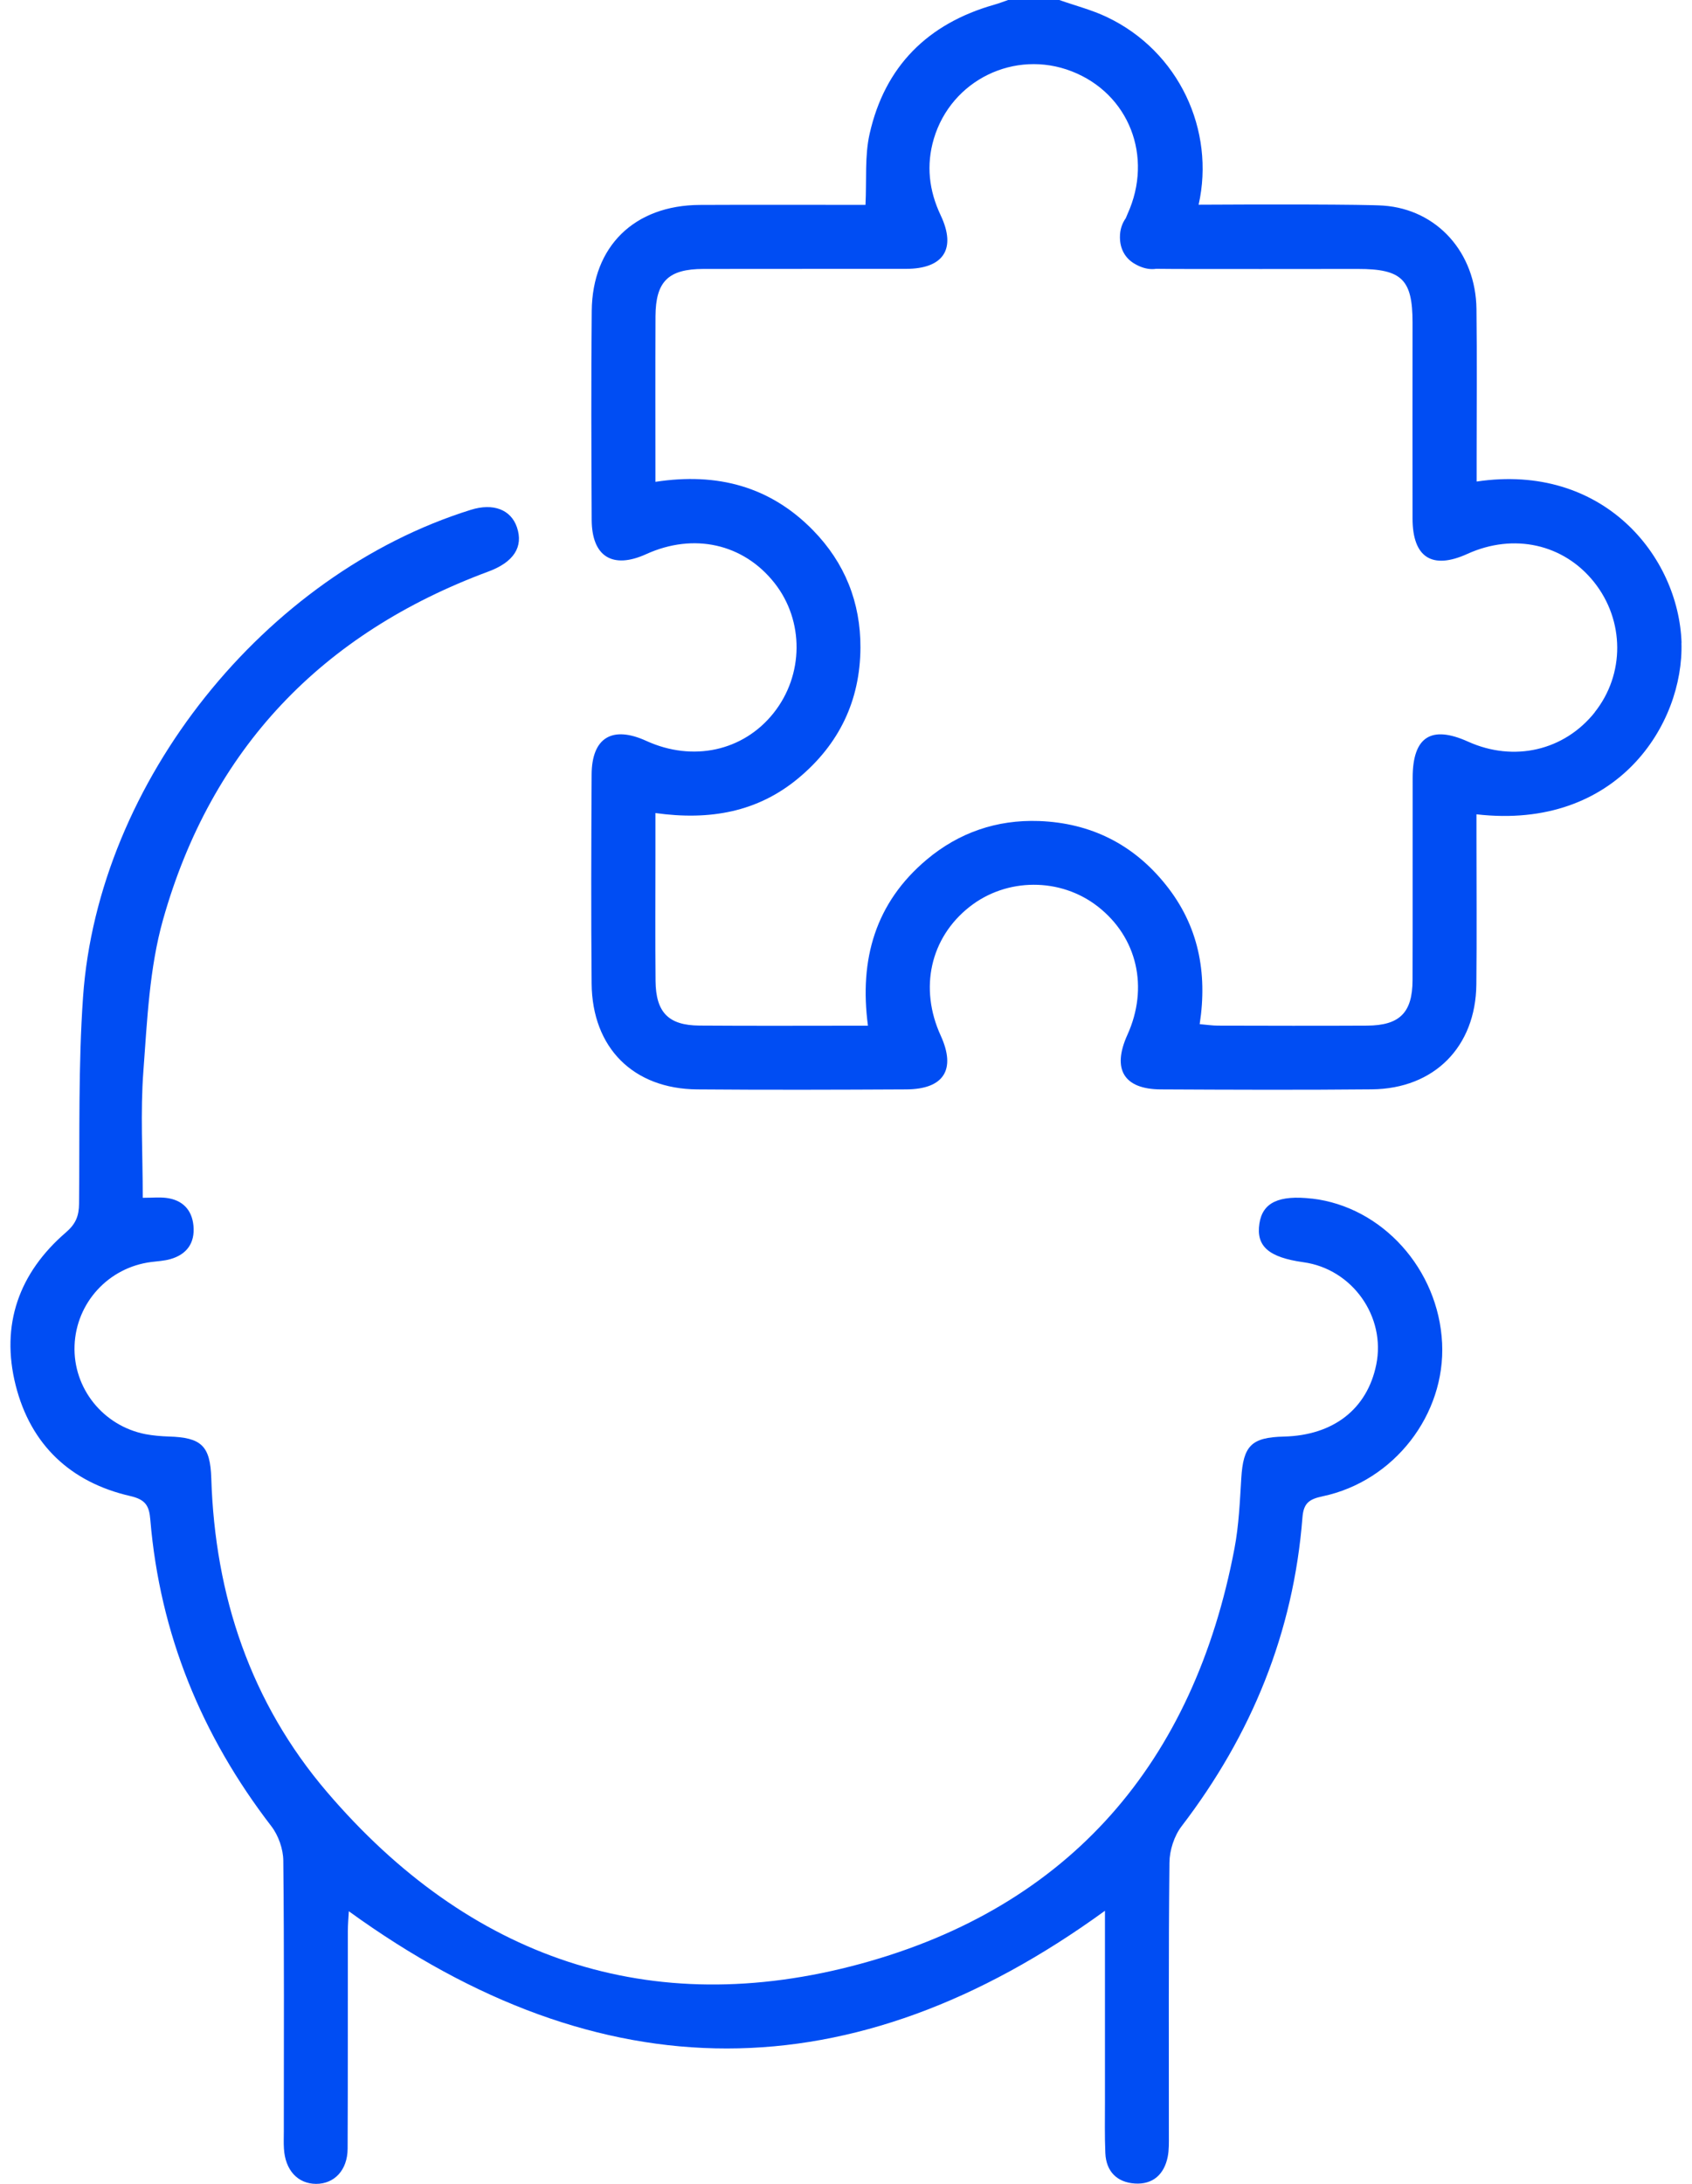 <svg xmlns="http://www.w3.org/2000/svg" width="62" height="80" viewBox="0 0 62 80" fill="none"><path d="M61.617 23.55C61.515 20.375 58.741 16.949 54.108 17.64C54.108 17.348 54.108 17.068 54.108 16.789C54.108 14.966 54.125 13.144 54.102 11.319C54.077 9.257 52.664 7.674 50.693 7.532C50.023 7.484 46.227 7.484 43.921 7.499C44.532 4.781 43.207 1.883 40.562 0.626C40.006 0.361 39.399 0.207 38.814 0H36.94C36.773 0.058 36.608 0.123 36.437 0.171C33.994 0.864 32.422 2.43 31.865 4.904C31.681 5.718 31.76 6.591 31.714 7.505C29.694 7.505 27.669 7.497 25.641 7.507C23.249 7.52 21.706 9.019 21.683 11.388C21.658 13.939 21.669 16.492 21.681 19.043C21.687 20.392 22.449 20.858 23.677 20.3C25.422 19.507 27.241 19.916 28.378 21.354C29.472 22.738 29.458 24.73 28.341 26.127C27.232 27.515 25.387 27.918 23.683 27.141C22.435 26.571 21.685 27.02 21.679 28.375C21.665 30.926 21.656 33.479 21.679 36.03C21.7 38.385 23.205 39.888 25.549 39.907C28.101 39.928 30.654 39.92 33.205 39.907C34.587 39.901 35.04 39.181 34.47 37.936C33.677 36.2 34.088 34.358 35.52 33.225C36.883 32.145 38.86 32.139 40.23 33.21C41.674 34.337 42.096 36.176 41.311 37.909C40.741 39.168 41.178 39.901 42.537 39.907C45.115 39.92 47.693 39.93 50.271 39.905C52.557 39.882 54.075 38.346 54.098 36.06C54.117 34.262 54.102 32.467 54.102 30.669V29.83C59.279 30.425 61.707 26.505 61.613 23.544L61.617 23.55ZM58.44 26.091C57.319 27.498 55.476 27.926 53.795 27.168C52.44 26.557 51.766 26.991 51.764 28.488C51.76 30.962 51.768 33.435 51.76 35.909C51.755 37.095 51.29 37.563 50.098 37.571C48.275 37.581 46.453 37.575 44.628 37.571C44.428 37.571 44.225 37.54 43.96 37.517C44.251 35.619 43.912 33.905 42.724 32.419C41.535 30.928 39.967 30.145 38.067 30.076C36.528 30.022 35.138 30.496 33.954 31.492C32.082 33.068 31.48 35.133 31.804 37.573C29.677 37.573 27.652 37.584 25.627 37.569C24.495 37.561 24.032 37.087 24.021 35.932C24.007 34.396 24.017 32.859 24.017 31.323V29.784C26.013 30.062 27.767 29.749 29.261 28.502C30.746 27.264 31.518 25.669 31.529 23.73C31.537 22.066 30.956 20.617 29.794 19.427C28.222 17.818 26.28 17.302 24.017 17.651C24.017 15.586 24.011 13.584 24.019 11.584C24.026 10.309 24.489 9.854 25.777 9.852C28.251 9.847 30.725 9.852 33.199 9.849C34.574 9.847 35.052 9.119 34.47 7.889C34.038 6.977 33.933 6.044 34.219 5.081C34.86 2.931 37.182 1.802 39.269 2.612C41.367 3.426 42.273 5.735 41.317 7.837C41.294 7.889 41.272 7.941 41.253 7.991C41.115 8.184 41.036 8.419 41.038 8.691C41.038 9.129 41.242 9.476 41.589 9.67C41.639 9.699 41.691 9.726 41.747 9.751C41.962 9.845 42.169 9.877 42.365 9.847C43.417 9.864 49.19 9.849 49.76 9.852C51.367 9.852 51.76 10.238 51.76 11.816C51.76 14.213 51.755 16.607 51.76 19.004C51.764 20.423 52.478 20.876 53.766 20.292C55.465 19.519 57.296 19.926 58.411 21.323C59.534 22.732 59.544 24.699 58.434 26.093L58.44 26.091Z" fill="#004DF3"></path><path d="M48.077 43.909C46.862 43.769 46.263 44.051 46.148 44.824C46.023 45.654 46.488 46.061 47.766 46.239C49.551 46.487 50.789 48.23 50.43 49.99C50.098 51.617 48.86 52.581 47.046 52.625C45.852 52.654 45.557 52.961 45.484 54.155C45.432 55.011 45.395 55.877 45.236 56.717C43.749 64.556 39.209 69.85 31.535 71.938C23.815 74.038 17.18 71.729 11.982 65.645C9.183 62.37 7.876 58.454 7.742 54.151C7.704 52.967 7.385 52.658 6.185 52.623C5.901 52.614 5.613 52.589 5.333 52.537C3.778 52.234 2.675 50.855 2.732 49.293C2.79 47.721 3.976 46.429 5.544 46.23C5.776 46.201 6.014 46.189 6.237 46.126C6.849 45.955 7.147 45.529 7.089 44.903C7.034 44.314 6.684 43.955 6.091 43.882C5.84 43.851 5.581 43.878 5.231 43.878C5.231 42.252 5.141 40.736 5.254 39.237C5.393 37.377 5.473 35.467 5.974 33.69C7.744 27.427 11.796 23.198 17.901 20.935C18.823 20.592 19.186 20.035 18.942 19.315C18.721 18.666 18.072 18.419 17.253 18.676C9.702 21.029 3.594 28.644 3.043 36.523C2.867 39.039 2.922 41.569 2.897 44.093C2.893 44.542 2.778 44.832 2.419 45.143C0.69 46.631 0.016 48.535 0.575 50.75C1.126 52.93 2.588 54.303 4.776 54.804C5.341 54.934 5.467 55.168 5.508 55.671C5.859 59.856 7.387 63.579 9.945 66.902C10.203 67.238 10.377 67.735 10.381 68.159C10.416 71.466 10.4 74.773 10.4 78.079C10.4 78.288 10.391 78.497 10.404 78.704C10.448 79.495 10.907 79.996 11.579 80C12.251 80.004 12.734 79.497 12.738 78.712C12.75 76.056 12.742 73.401 12.746 70.743C12.746 70.497 12.769 70.251 12.782 70.013C22.04 76.722 31.238 76.716 40.489 69.996C40.489 72.37 40.489 74.685 40.489 76.998C40.489 77.622 40.476 78.249 40.503 78.873C40.532 79.545 40.929 79.944 41.583 79.987C42.244 80.031 42.66 79.653 42.789 79.006C42.839 78.754 42.831 78.489 42.831 78.23C42.833 74.896 42.816 71.564 42.852 68.232C42.856 67.781 43.025 67.255 43.297 66.9C45.862 63.55 47.397 59.802 47.726 55.585C47.768 55.059 47.975 54.917 48.465 54.813C51.087 54.26 52.971 51.815 52.843 49.199C52.712 46.496 50.649 44.206 48.077 43.907V43.909Z" fill="#004DF3"></path></svg>